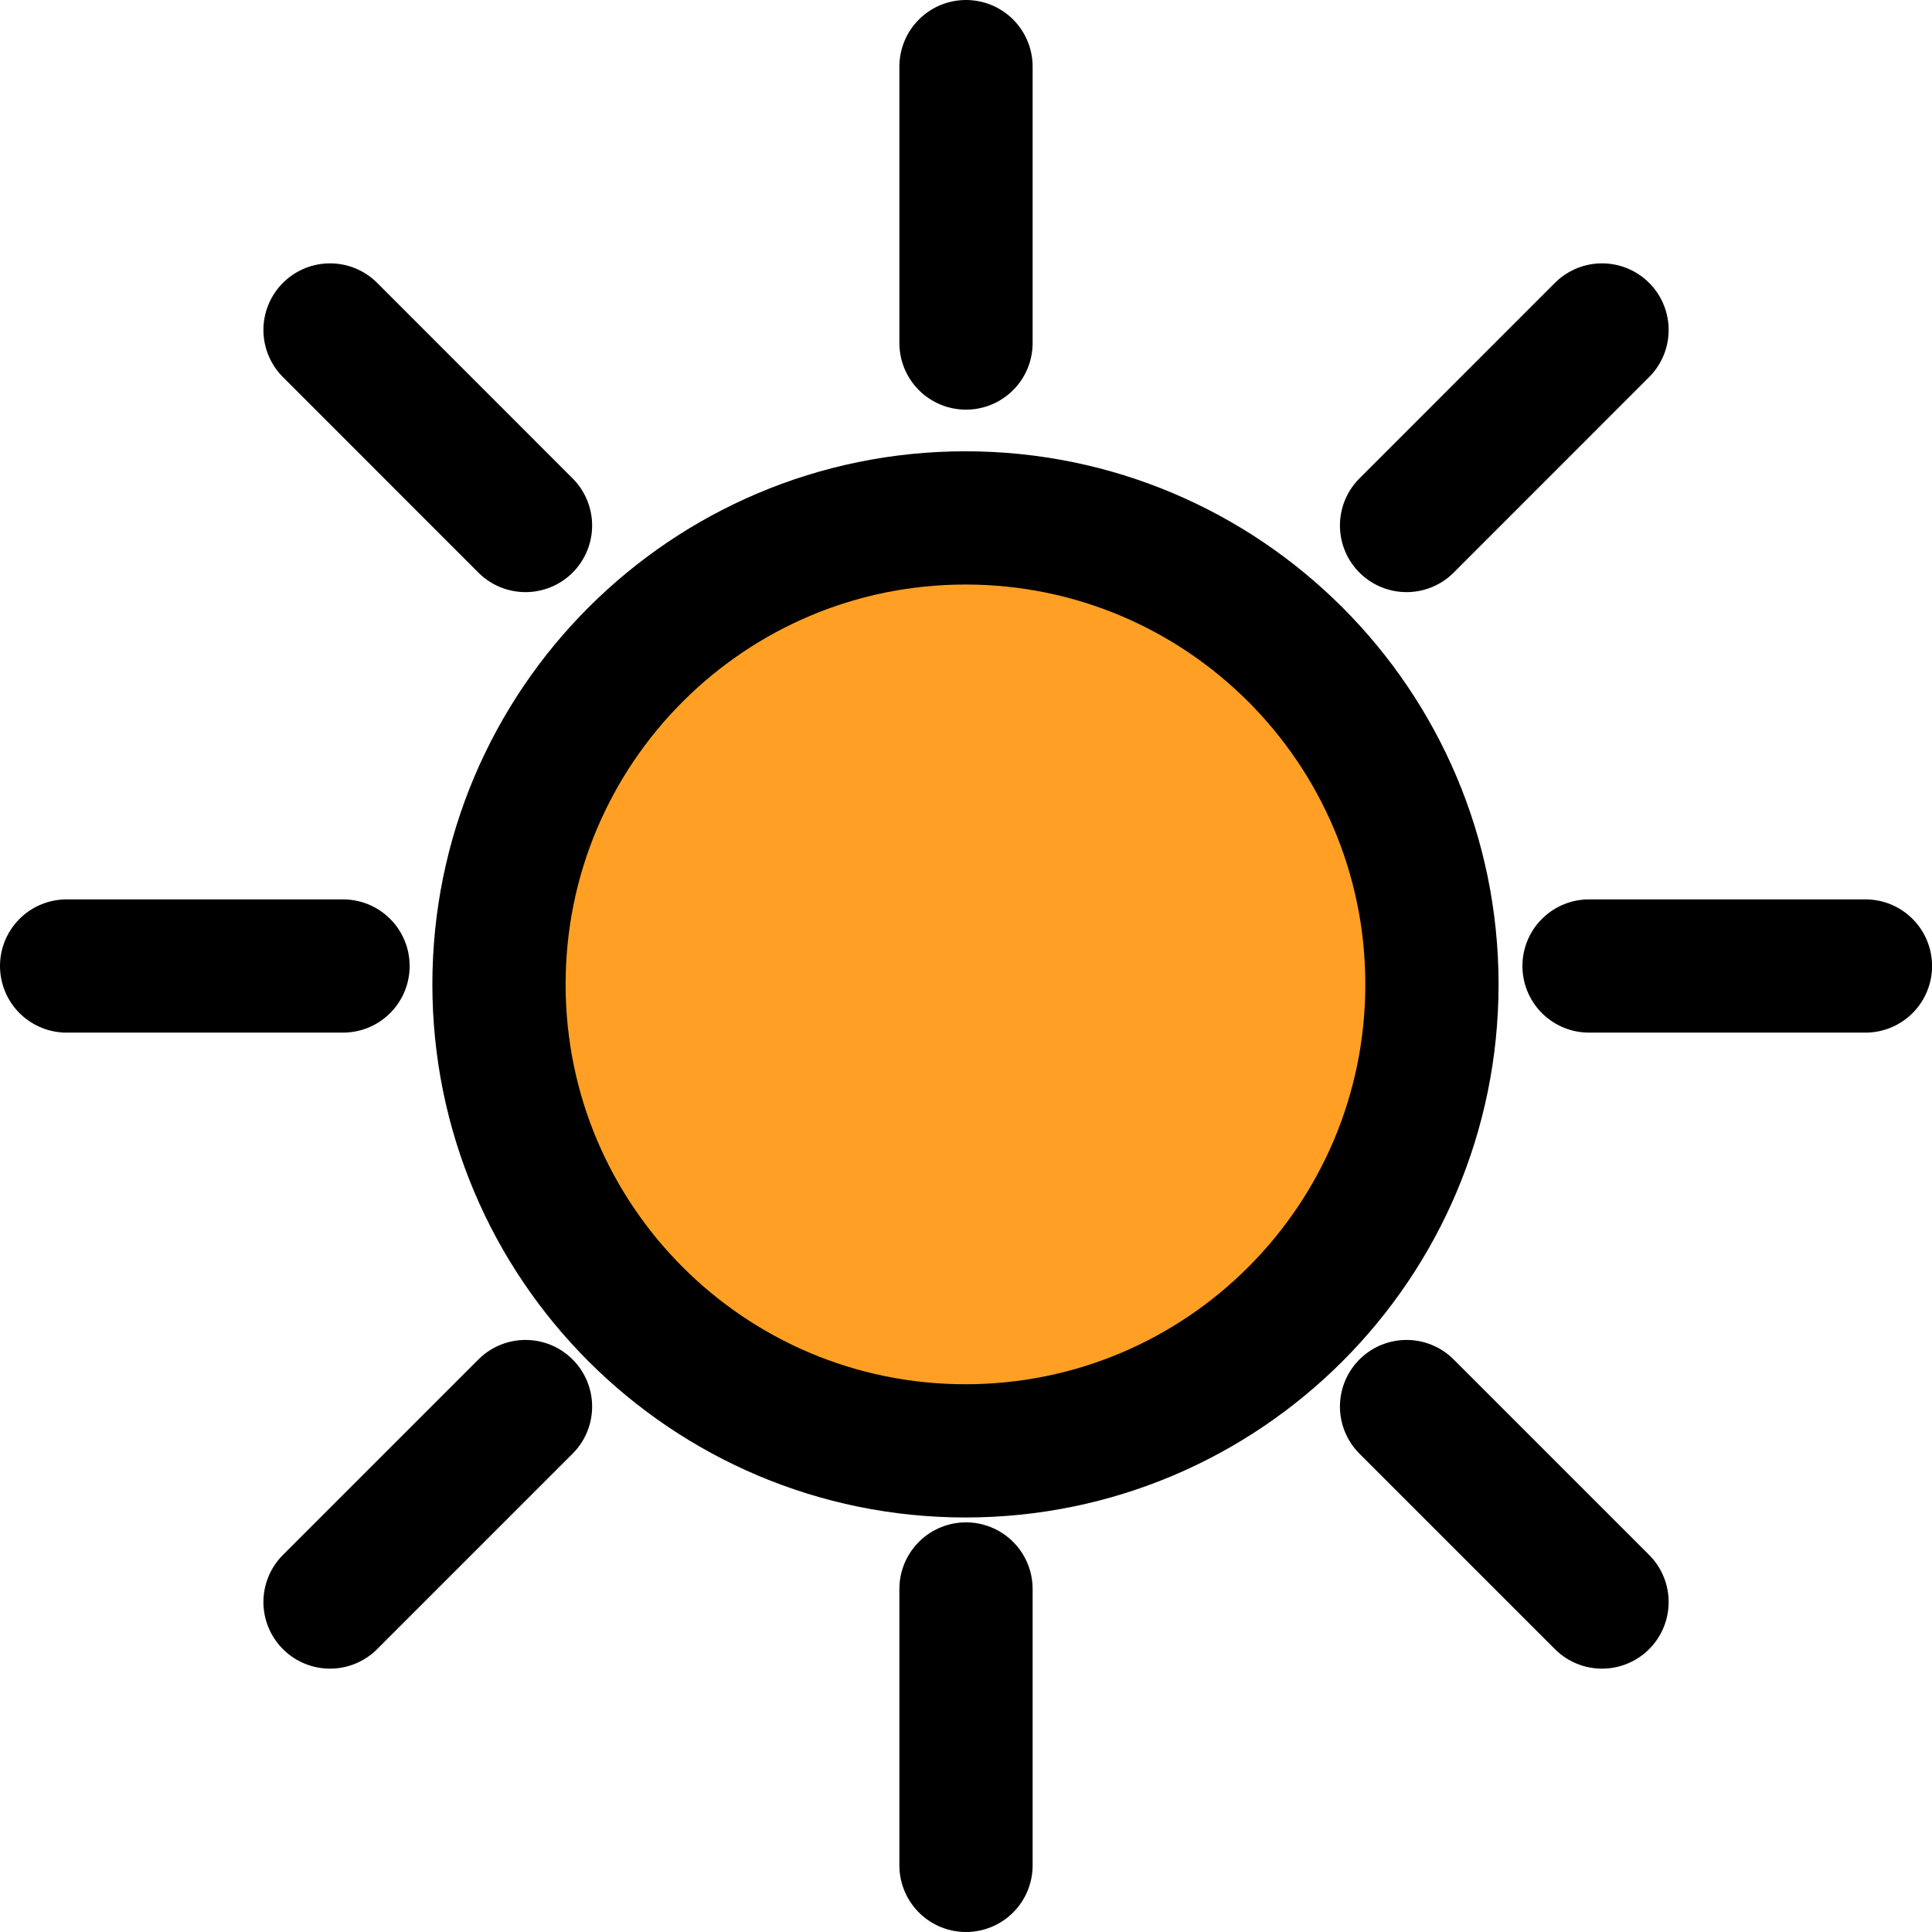 <svg width="29" height="29" viewBox="0 0 29 29" fill="none" xmlns="http://www.w3.org/2000/svg">
<path fill-rule="evenodd" clip-rule="evenodd" d="M21.494 14.776C21.494 18.643 18.36 21.778 14.492 21.778C10.625 21.778 7.49 18.643 7.49 14.776C7.49 10.909 10.625 7.774 14.492 7.774C18.36 7.774 21.494 10.909 21.494 14.776Z" fill="#FFA024"/>
<path fill-rule="evenodd" clip-rule="evenodd" d="M21.494 14.776C21.494 18.643 18.36 21.778 14.492 21.778C10.625 21.778 7.49 18.643 7.49 14.776C7.49 10.909 10.625 7.774 14.492 7.774C18.36 7.774 21.494 10.909 21.494 14.776Z" stroke="black" stroke-width="2" stroke-linecap="round" stroke-linejoin="round"/>
<path d="M14.5 1V5.149" stroke="black" stroke-width="2" stroke-linecap="round" stroke-linejoin="round"/>
<path d="M14.5 23.851V28" stroke="black" stroke-width="2" stroke-linecap="round" stroke-linejoin="round"/>
<path d="M28.001 14.5H23.852" stroke="black" stroke-width="2" stroke-linecap="round" stroke-linejoin="round"/>
<path d="M5.149 14.5H1" stroke="black" stroke-width="2" stroke-linecap="round" stroke-linejoin="round"/>
<path d="M24.047 24.047L21.113 21.113" stroke="black" stroke-width="2" stroke-linecap="round" stroke-linejoin="round"/>
<path d="M7.888 7.888L4.954 4.953" stroke="black" stroke-width="2" stroke-linecap="round" stroke-linejoin="round"/>
<path d="M4.954 24.047L7.888 21.113" stroke="black" stroke-width="2" stroke-linecap="round" stroke-linejoin="round"/>
<path d="M21.113 7.888L24.047 4.953" stroke="black" stroke-width="2" stroke-linecap="round" stroke-linejoin="round"/>
</svg>
